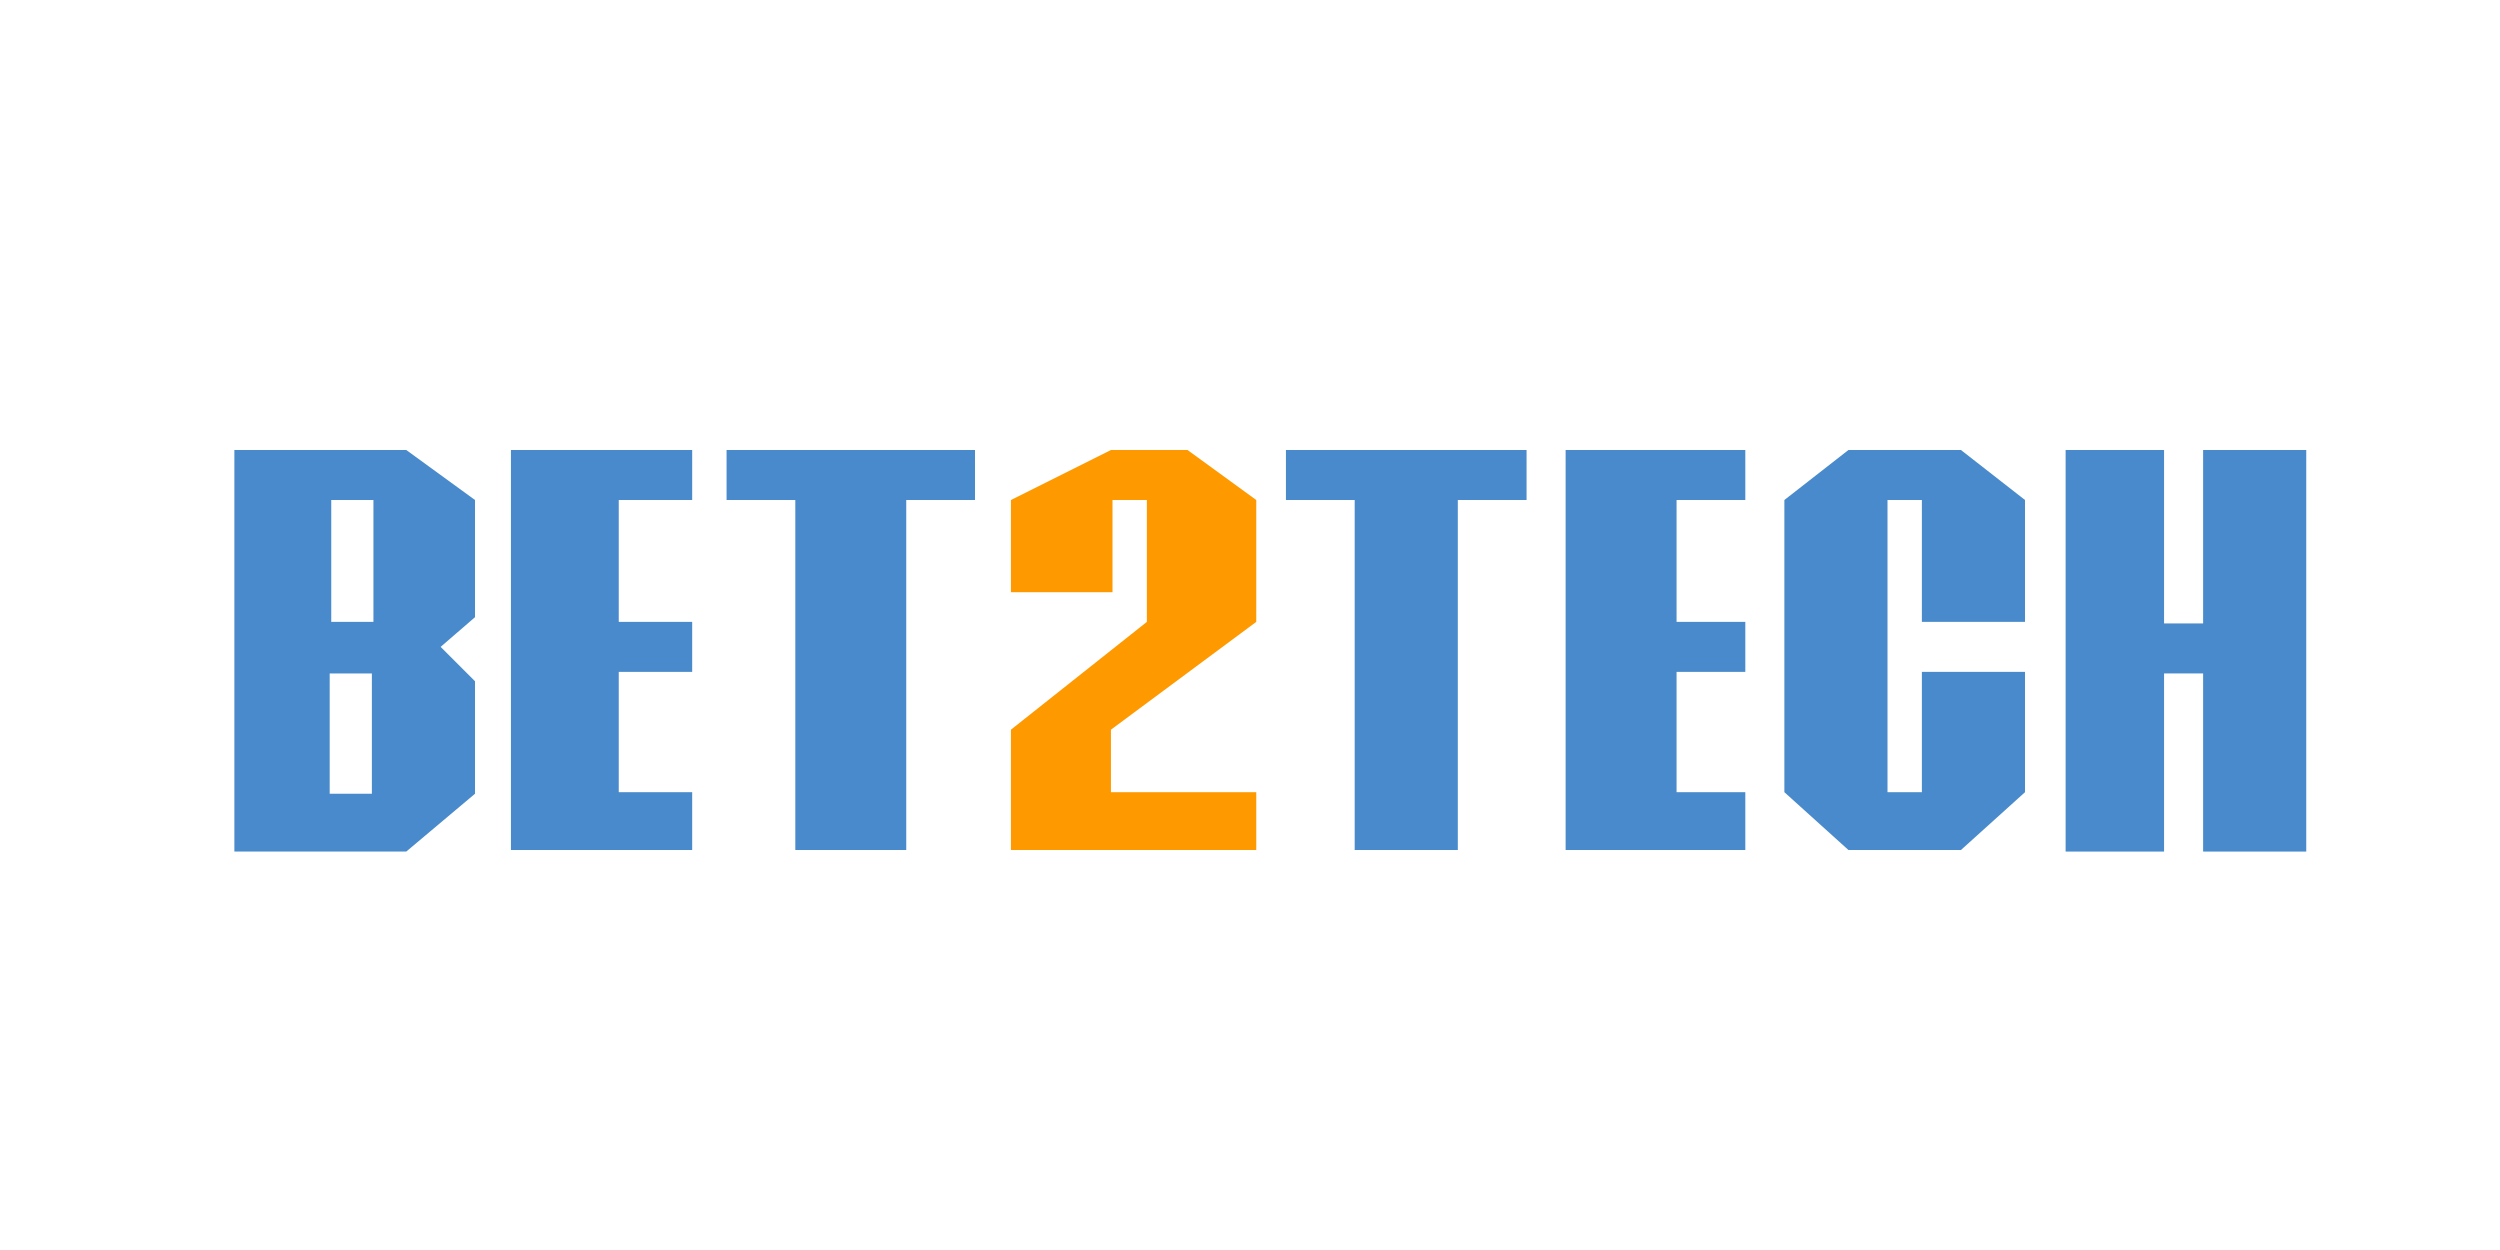 <?xml version="1.0" encoding="utf-8"?>
<!-- Generator: Adobe Illustrator 25.4.1, SVG Export Plug-In . SVG Version: 6.00 Build 0)  -->
<svg version="1.1" id="Layer_1" xmlns="http://www.w3.org/2000/svg" xmlns:xlink="http://www.w3.org/1999/xlink" x="0px" y="0px"
	 viewBox="0 0 160 80" style="enable-background:new 0 0 160 80;" xml:space="preserve">
<style type="text/css">
	.st0{fill-rule:evenodd;clip-rule:evenodd;fill:#FF9900;}
	.st1{fill-rule:evenodd;clip-rule:evenodd;fill:#488ACB;}
</style>
<path class="st0" d="M71.1,28.8H76l4.4,3.2v7.8l-9.3,6.9v4h9.3v3.7H64.7v-7.7l8.7-6.9V32h-2.2v5.9h-6.5V32L71.1,28.8z"/>
<path class="st1" d="M26,28.8H15v25.7H26l4.4-3.7v-7.2l-2.2-2.2l2.2-1.9V32L26,28.8z M21.2,32h2.7v7.8h-2.7V32z M23.8,43.1h-2.7v7.7
	h2.7V43.1z"/>
<path class="st1" d="M32.7,28.8h11.6V32h-4.7v7.8h4.7v3.2h-4.7v7.7h4.7v3.7H32.7V28.8z"/>
<path class="st1" d="M46.5,28.8h15.9V32H58v22.4h-7.1V32h-4.4V28.8z"/>
<path class="st1" d="M82.2,28.8h15.5V32h-4.4v22.4h-6.6V32h-4.4V28.8z"/>
<path class="st1" d="M100.2,28.8h11.5V32h-4.4v7.8h4.4v3.2h-4.4v7.7h4.4v3.7h-11.5V28.8z"/>
<path class="st1" d="M114.2,50.7V32l4.1-3.2h7.2l4.1,3.2v7.8H123V32h-2.2v18.7h2.2v-7.7h6.6v7.7l-4.1,3.7h-7.2L114.2,50.7z"/>
<path class="st1" d="M132.2,28.8h6.3v11.1h2.5V28.8h6.6v25.7H141V43.1h-2.5v11.4h-6.3V28.8z"/>
</svg>
